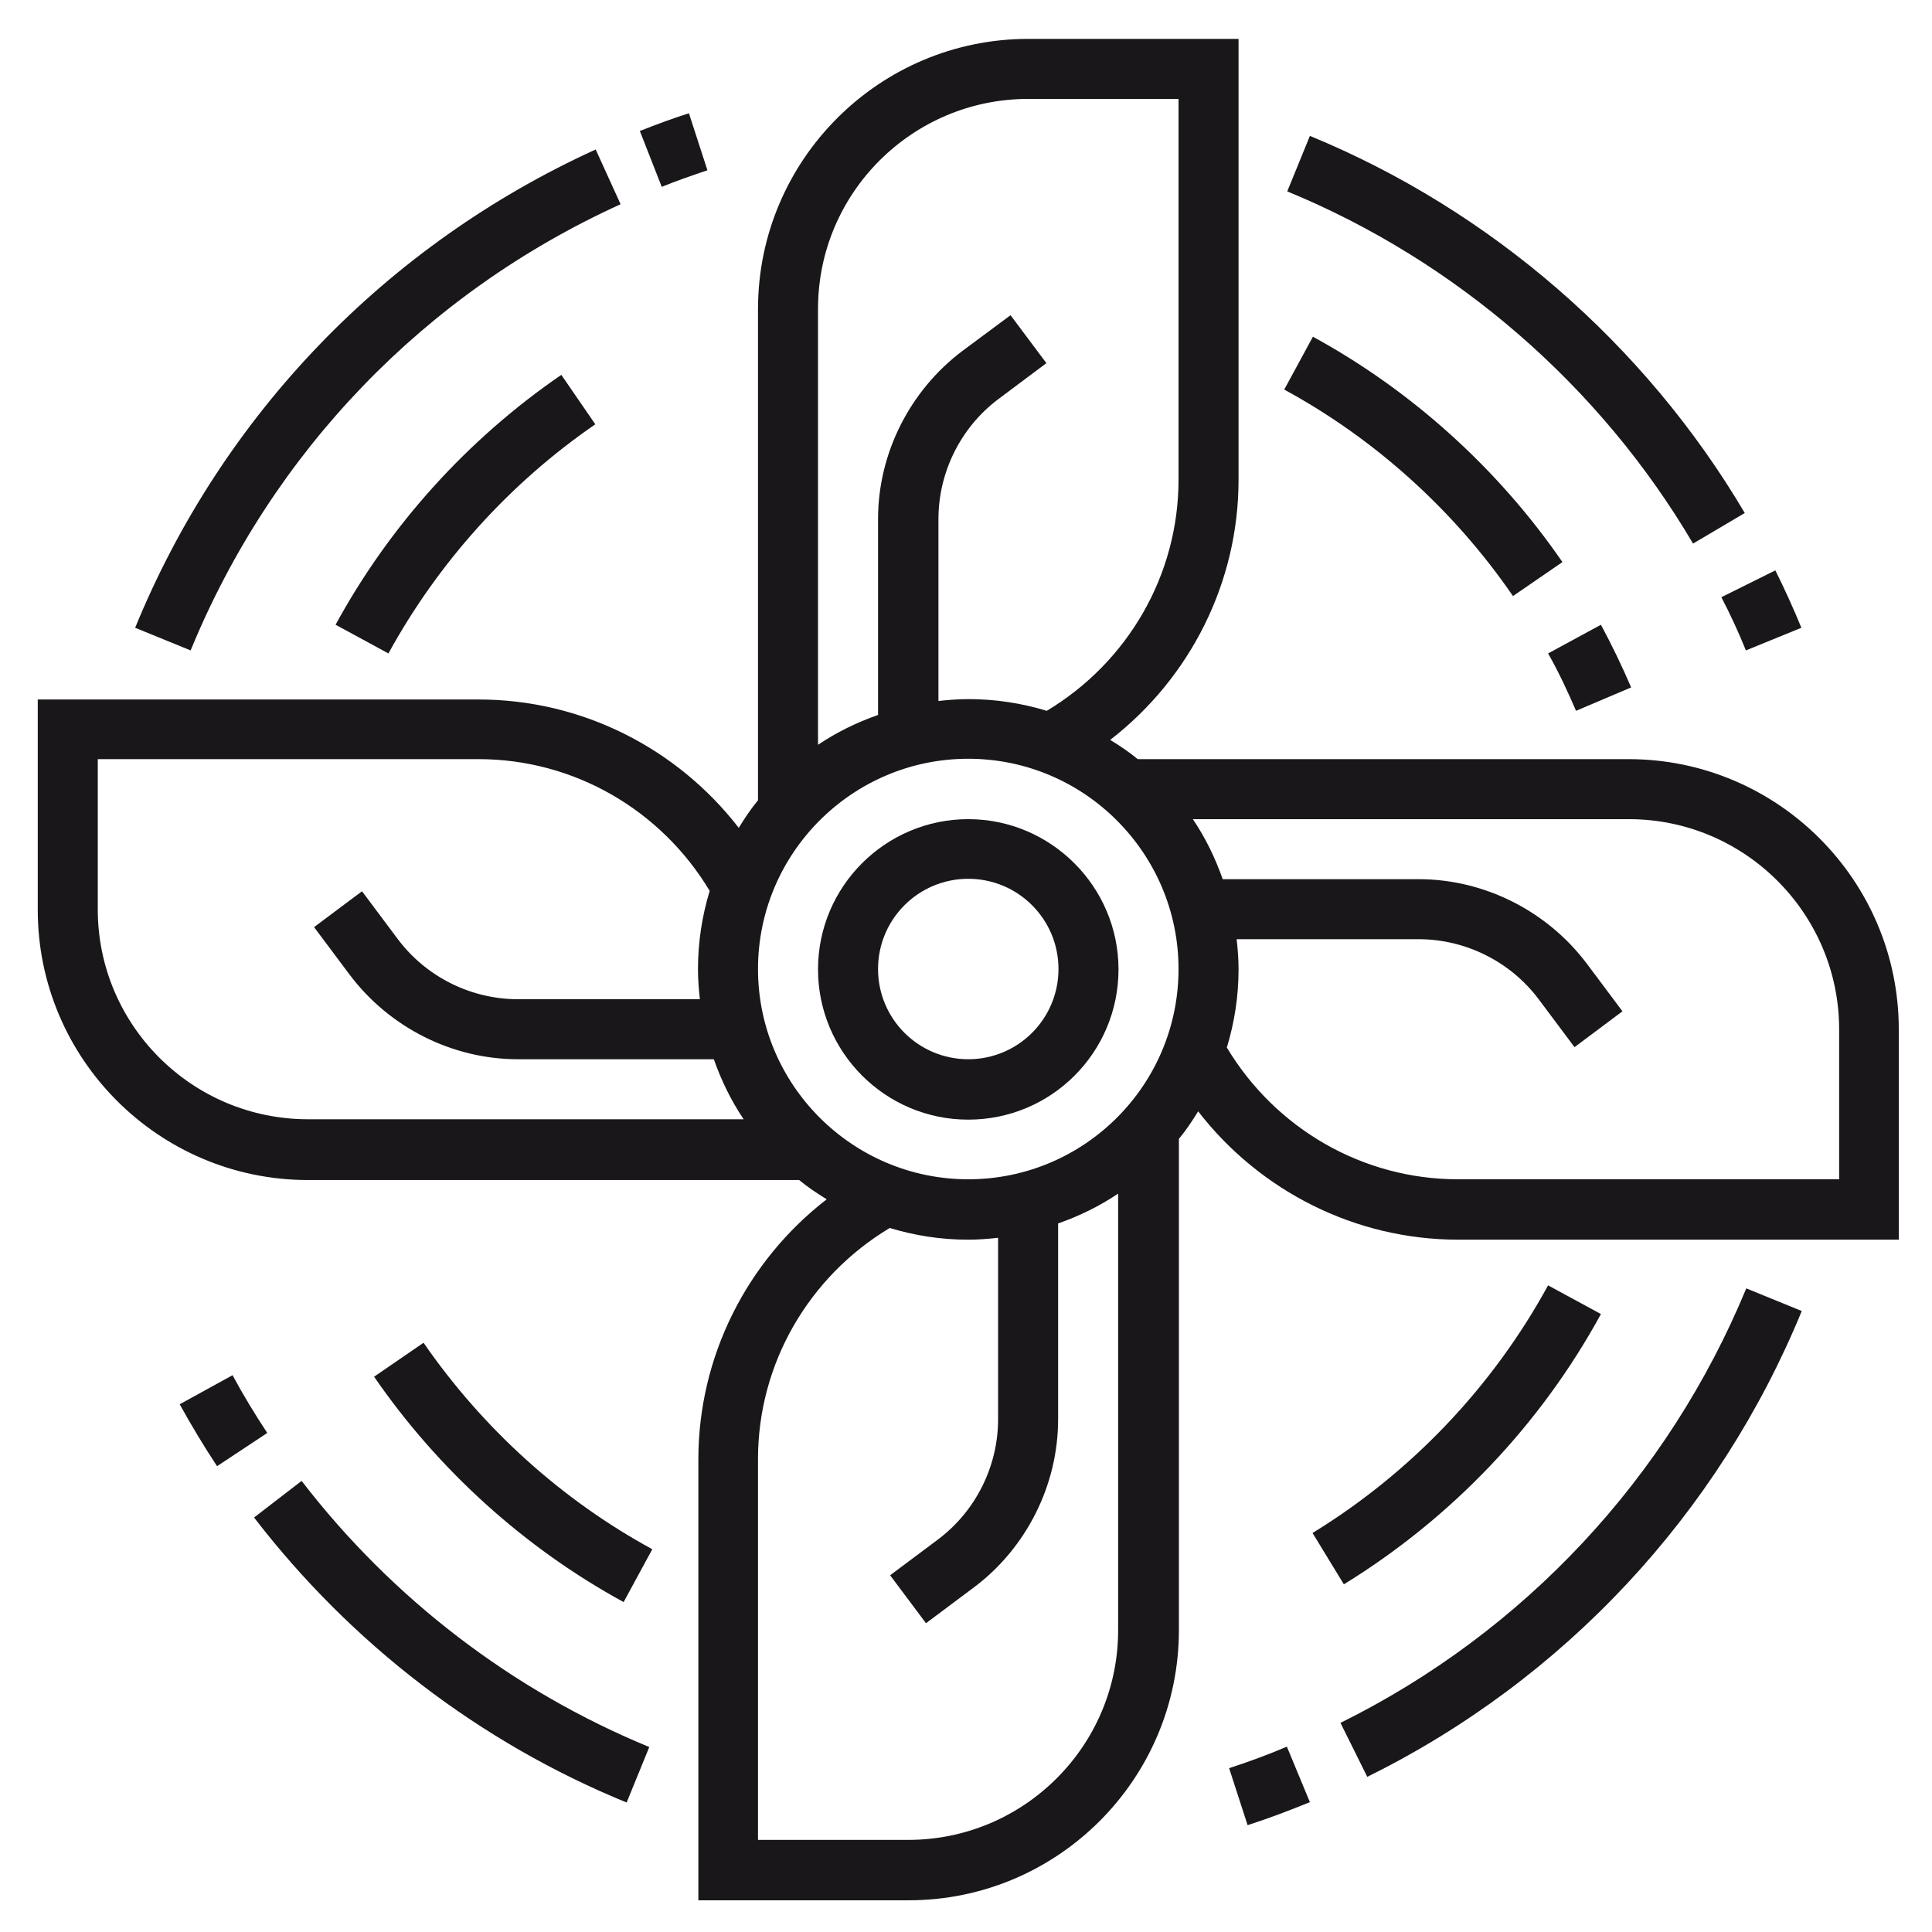 <?xml version="1.0" encoding="utf-8"?>
<!-- Generator: Adobe Illustrator 23.0.6, SVG Export Plug-In . SVG Version: 6.00 Build 0)  -->
<svg version="1.1" id="Layer_1" xmlns="http://www.w3.org/2000/svg" xmlns:xlink="http://www.w3.org/1999/xlink" x="0px" y="0px"
	 viewBox="0 0 511.8 511.8" style="enable-background:new 0 0 511.8 511.8;" xml:space="preserve">
<style type="text/css">
	.st0{fill:#1A171B;}
</style>
<g>
	<g>
		<path class="st0" d="M256.5,217c-21.9,0-39.8,17.8-39.8,39.8c0,21.9,17.8,39.8,39.8,39.8s39.8-17.8,39.8-39.8
			C296.3,234.9,278.4,217,256.5,217z M256.5,280.6c-13.2,0-23.9-10.7-23.9-23.9c0-13.2,10.7-23.9,23.9-23.9
			c13.2,0,23.9,10.7,23.9,23.9C280.4,269.9,269.7,280.6,256.5,280.6z"/>
		<path class="st0" d="M431.4,201.1H301.4c-2.3-1.9-4.7-3.5-7.3-5.1c21.2-16.4,34-41.7,34-68.9V10.3h-55.7
			c-39.5,0-71.6,32.1-71.6,71.6v130.1c-1.9,2.3-3.5,4.7-5.1,7.3c-16.4-21.2-41.7-34-68.9-34H10v55.7c0,39.5,32.1,71.6,71.6,71.6
			h130.1c2.3,1.9,4.7,3.5,7.3,5.1c-21.2,16.4-34,41.7-34,68.9v116.8h55.7c39.5,0,71.6-32.1,71.6-71.6V301.7c1.9-2.3,3.5-4.7,5.1-7.3
			c16.4,21.2,41.7,34,68.9,34H503v-55.7C503,233.2,470.9,201.1,431.4,201.1z M256.5,312.4c-30.7,0-55.7-25-55.7-55.7
			c0-30.7,25-55.7,55.7-55.7s55.7,25,55.7,55.7C312.2,287.5,287.2,312.4,256.5,312.4z M272.4,26.2h39.8v100.9
			c0,25.2-13.4,48.3-34.9,61.2c-6.6-2-13.5-3.1-20.7-3.1c-2.7,0-5.3,0.2-8,0.5v-48.2c0-12.4,5.9-24.3,15.9-31.8l12.7-9.5l-9.5-12.7
			L254.9,93c-13.9,10.5-22.3,27.1-22.3,44.5v51.9c-5.7,2-11,4.6-15.9,7.9V81.8C216.7,51.1,241.7,26.2,272.4,26.2z M25.9,240.9v-39.8
			h100.9c25.2,0,48.3,13.4,61.2,34.9c-2,6.6-3.1,13.5-3.1,20.7c0,2.7,0.2,5.3,0.5,8h-48.2c-12.4,0-24.3-5.9-31.8-15.9l-9.5-12.7
			l-12.7,9.5l9.5,12.7c10.5,13.9,27.1,22.3,44.5,22.3h51.9c2,5.7,4.6,11,7.9,15.9H81.6C50.9,296.5,25.9,271.6,25.9,240.9z
			 M240.6,487.4h-39.8V386.5c0-25.2,13.4-48.3,34.9-61.2c6.6,2,13.5,3.1,20.7,3.1c2.7,0,5.3-0.2,8-0.5V376
			c0,12.4-5.9,24.3-15.9,31.8l-12.7,9.5l9.5,12.7l12.7-9.5c13.9-10.4,22.3-27.1,22.3-44.5v-51.9c5.7-2,11-4.6,15.9-7.9v115.5
			C296.3,462.4,271.3,487.4,240.6,487.4z M487.1,312.4H386.2c-25.2,0-48.3-13.4-61.2-34.9c2-6.6,3.1-13.5,3.1-20.7
			c0-2.7-0.2-5.3-0.5-8h48.2c12.4,0,24.3,5.9,31.8,15.9l9.5,12.7l12.7-9.5l-9.5-12.7c-10.5-13.9-27.1-22.3-44.5-22.3h-51.9
			c-2-5.7-4.6-11-7.9-15.9h115.5c30.7,0,55.7,25,55.7,55.7V312.4z"/>
		<path class="st0" d="M448.5,144l13.7-8.1C435.8,91.2,394.9,55.7,347,36l-6,14.7C385.7,69.1,423.9,102.2,448.5,144z"/>
		<path class="st0" d="M462.5,172.3l14.7-6c-2.1-5.1-4.4-10.2-6.9-15.2l-14.3,7.1C458.4,162.8,460.6,167.6,462.5,172.3z"/>
		<path class="st0" d="M400.8,157.9l13.1-9c-17-24.7-39.9-45.4-66.1-59.7l-7.6,14C364.3,116.3,385.2,135.2,400.8,157.9z"/>
		<path class="st0" d="M417.5,188.3l14.6-6.2c-2.4-5.6-5.1-11.2-8-16.6l-14,7.6C412.9,178,415.3,183.2,417.5,188.3z"/>
		<path class="st0" d="M164.4,54.1l-6.6-14.5c-55.5,25.3-98.9,70.3-122,126.7l14.7,6C72.1,119.7,112.5,77.7,164.4,54.1z"/>
		<path class="st0" d="M187.4,45.1L182.5,30c-4.4,1.4-8.7,3-13,4.7l5.8,14.8C179.2,47.9,183.3,46.5,187.4,45.1z"/>
		<path class="st0" d="M88.9,165.5l14,7.6c13.2-24.1,32.1-45.1,54.8-60.7l-9-13.1C123.9,116.3,103.2,139.2,88.9,165.5z"/>
		<path class="st0" d="M79.9,392.3L67.3,402c25.7,33.4,59.8,59.6,98.7,75.5l6-14.7C135.8,447.9,103.9,423.5,79.9,392.3z"/>
		<path class="st0" d="M61.6,364.3L47.6,372c3.1,5.6,6.4,11.1,9.9,16.4l13.3-8.8C67.5,374.6,64.4,369.5,61.6,364.3z"/>
		<path class="st0" d="M112.2,355.7l-13.1,9c17,24.7,39.9,45.4,66.1,59.7l7.6-14C148.7,397.3,127.8,378.3,112.2,355.7z"/>
		<path class="st0" d="M355.1,456.4l7.1,14.3c52.2-25.8,93-69.6,115.1-123.4l-14.7-6C441.9,391.4,403.8,432.3,355.1,456.4z"/>
		<path class="st0" d="M325.6,468.4l4.9,15.1c5.6-1.8,11.1-3.9,16.5-6.1l-6.1-14.7C336,464.8,330.8,466.7,325.6,468.4z"/>
		<path class="st0" d="M424.1,348.1l-14-7.6c-14.7,26.9-36.3,49.6-62.4,65.6l8.3,13.6C384.6,402.1,408.1,377.4,424.1,348.1z"/>
	</g>
</g>
</svg>
